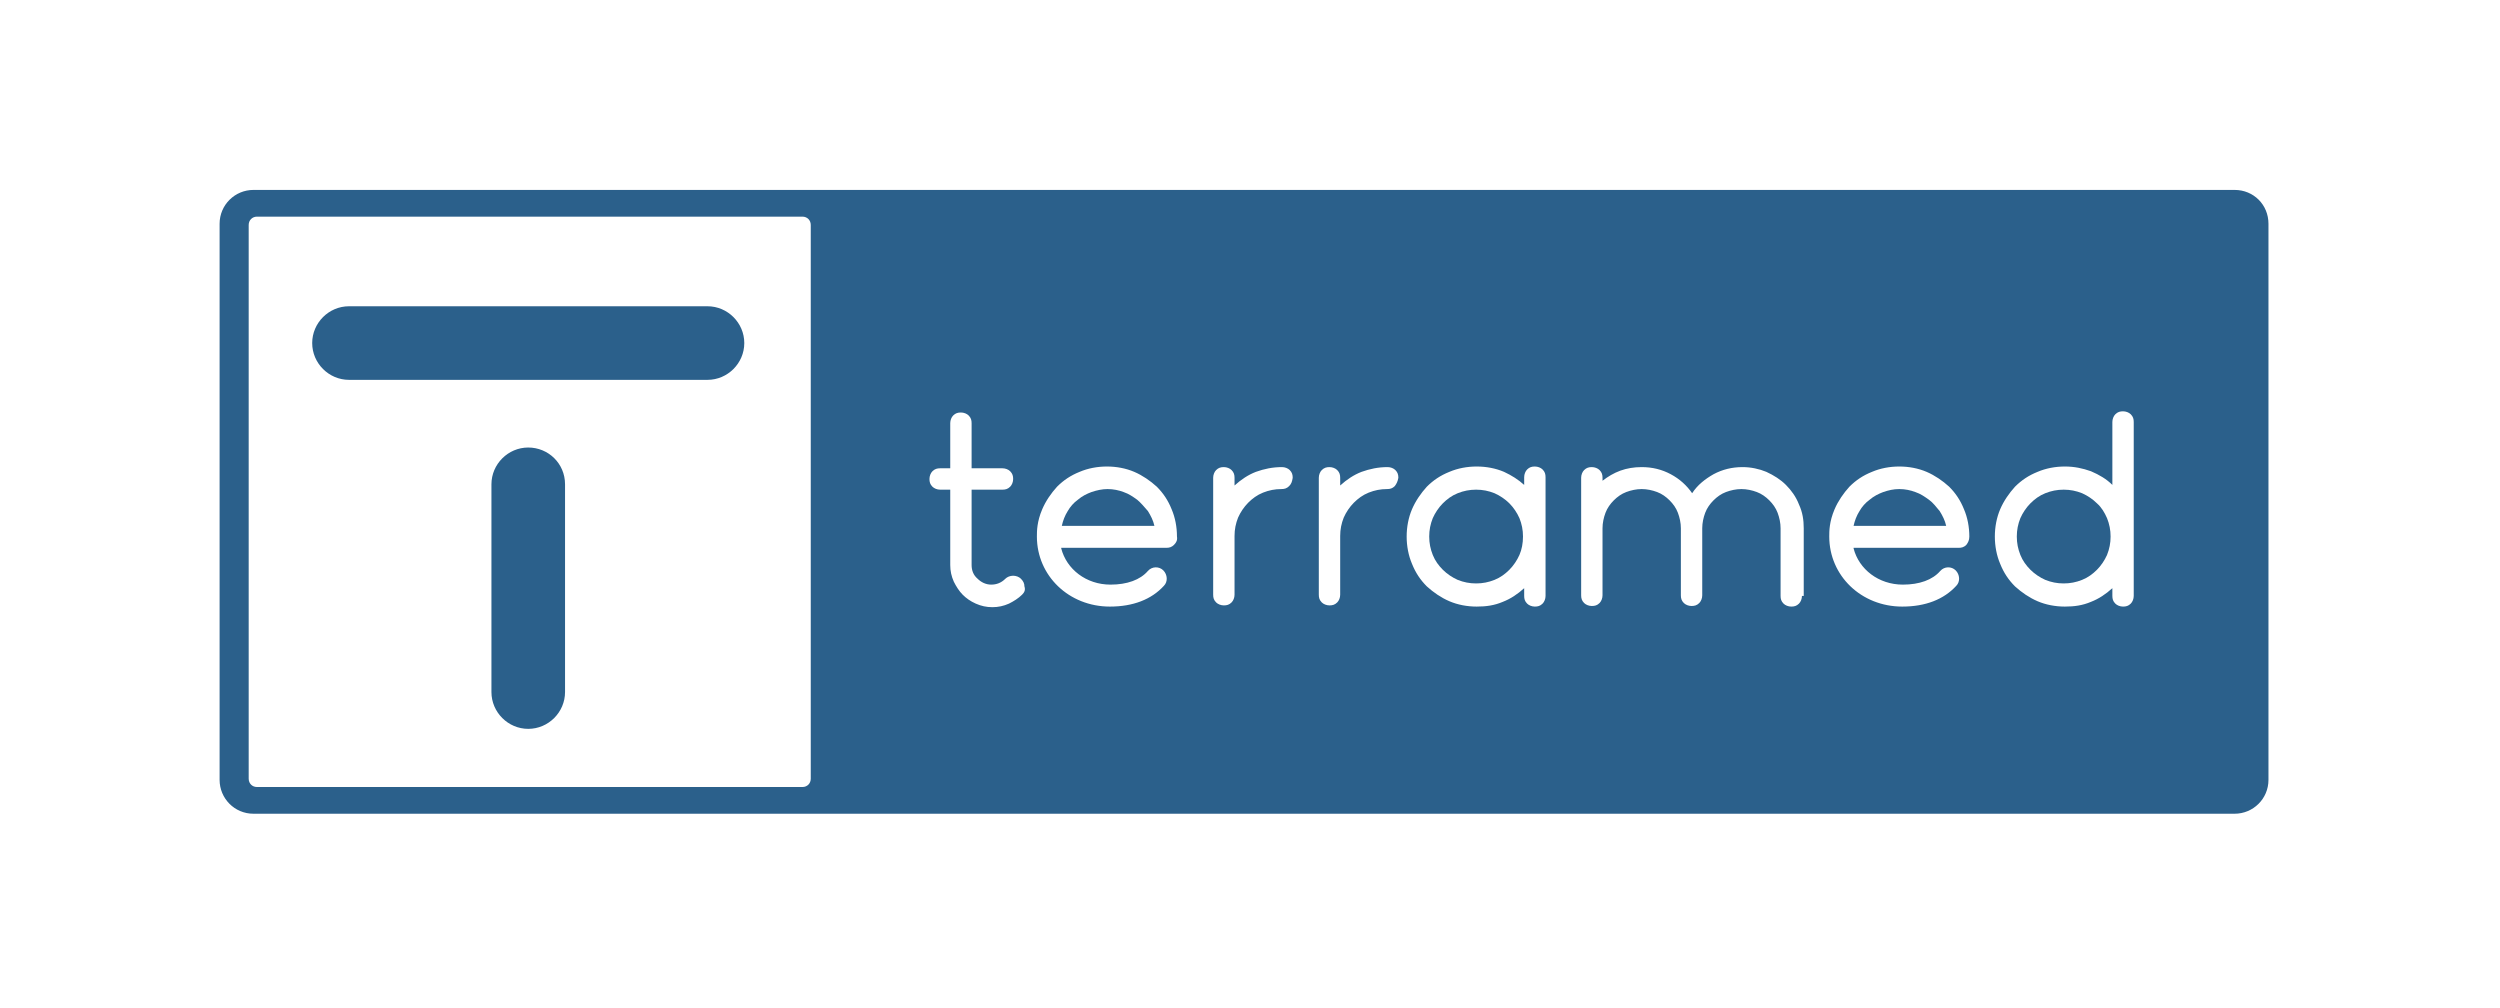 <?xml version="1.0" encoding="UTF-8"?> <svg xmlns="http://www.w3.org/2000/svg" width="238" height="96" viewBox="0 0 238 96" fill="none"><path d="M143.689 47.915C143.294 47.52 142.785 47.181 142.277 46.955C141.712 46.729 141.147 46.616 140.525 46.616C139.903 46.616 139.338 46.729 138.773 46.955C138.208 47.181 137.756 47.52 137.361 47.915C136.965 48.311 136.626 48.819 136.4 49.328C136.174 49.893 136.061 50.458 136.061 51.079C136.061 51.701 136.174 52.266 136.4 52.831C136.626 53.396 136.965 53.848 137.361 54.244C137.756 54.639 138.265 54.978 138.773 55.204C139.338 55.43 139.903 55.543 140.525 55.543C141.147 55.543 141.712 55.43 142.277 55.204C142.842 54.978 143.294 54.639 143.689 54.244C144.085 53.848 144.424 53.34 144.65 52.831C144.876 52.322 144.989 51.701 144.989 51.079C144.989 50.458 144.876 49.893 144.65 49.328C144.424 48.819 144.085 48.311 143.689 47.915Z" fill="#2B608B"></path><path d="M108.261 47.576C107.866 47.294 107.47 47.011 106.962 46.842C106.51 46.672 106.001 46.559 105.436 46.559C104.928 46.559 104.419 46.672 103.911 46.842C103.458 47.011 103.006 47.237 102.611 47.576C102.215 47.859 101.876 48.254 101.65 48.65C101.368 49.102 101.198 49.554 101.085 50.062H109.9C109.787 49.554 109.561 49.102 109.278 48.65C108.939 48.254 108.6 47.859 108.261 47.576Z" fill="#2B608B"></path><path d="M183.637 47.576C183.242 47.294 182.846 47.011 182.338 46.842C181.886 46.672 181.377 46.559 180.812 46.559C180.247 46.559 179.795 46.672 179.287 46.842C178.835 47.011 178.383 47.237 177.987 47.576C177.592 47.859 177.252 48.254 177.026 48.65C176.744 49.102 176.574 49.554 176.461 50.062H185.276C185.163 49.554 184.937 49.102 184.654 48.65C184.315 48.254 184.033 47.859 183.637 47.576Z" fill="#2B608B"></path><path d="M199.628 47.915C199.232 47.52 198.724 47.181 198.215 46.955C197.65 46.729 197.085 46.616 196.464 46.616C195.842 46.616 195.277 46.729 194.712 46.955C194.147 47.181 193.695 47.52 193.3 47.915C192.904 48.311 192.565 48.819 192.339 49.328C192.113 49.893 192 50.458 192 51.079C192 51.701 192.113 52.266 192.339 52.831C192.565 53.396 192.904 53.848 193.3 54.244C193.695 54.639 194.204 54.978 194.712 55.204C195.277 55.43 195.842 55.543 196.464 55.543C197.085 55.543 197.65 55.43 198.215 55.204C198.78 54.978 199.232 54.639 199.628 54.244C200.024 53.848 200.363 53.34 200.589 52.831C200.815 52.266 200.928 51.701 200.928 51.079C200.928 50.458 200.815 49.893 200.589 49.328C200.363 48.819 200.08 48.311 199.628 47.915Z" fill="#2B608B"></path><path d="M212.737 18.081H24.127C22.375 18.081 20.906 19.494 20.906 21.302V74.246C20.906 75.998 22.319 77.467 24.127 77.467H212.737C214.488 77.467 215.958 76.054 215.958 74.246V21.302C215.958 19.494 214.545 18.081 212.737 18.081ZM77.184 74.133C77.184 74.585 76.845 74.924 76.393 74.924H24.466C24.014 74.924 23.675 74.585 23.675 74.133V21.415C23.675 20.963 24.014 20.624 24.466 20.624H76.393C76.845 20.624 77.184 20.963 77.184 21.415V74.133ZM97.299 56.617C96.96 56.956 96.508 57.238 96.056 57.464C95.548 57.69 95.039 57.803 94.474 57.803C93.909 57.803 93.401 57.69 92.892 57.464C92.384 57.238 91.988 56.956 91.649 56.617C91.31 56.278 91.028 55.826 90.802 55.374C90.576 54.865 90.463 54.357 90.463 53.792V46.616H89.502C89.219 46.616 88.937 46.503 88.767 46.333C88.541 46.107 88.485 45.881 88.485 45.599C88.485 45.316 88.598 45.033 88.767 44.864C88.993 44.638 89.219 44.581 89.502 44.581H90.463V40.287C90.463 40.005 90.576 39.722 90.745 39.553C90.971 39.327 91.197 39.27 91.48 39.27C91.762 39.27 92.045 39.383 92.214 39.553C92.44 39.779 92.497 40.005 92.497 40.287V44.581H95.435C95.717 44.581 96 44.694 96.169 44.864C96.395 45.09 96.452 45.316 96.452 45.599C96.452 45.881 96.339 46.164 96.169 46.333C95.944 46.559 95.717 46.616 95.435 46.616H92.497V53.792C92.497 54.3 92.666 54.752 93.062 55.091C93.401 55.43 93.853 55.656 94.361 55.656C94.87 55.656 95.322 55.487 95.717 55.091C95.887 54.922 96.169 54.809 96.452 54.809C96.734 54.809 97.017 54.922 97.186 55.091C97.413 55.317 97.526 55.543 97.526 55.826C97.639 56.165 97.526 56.391 97.299 56.617ZM111.765 51.87C111.539 52.096 111.312 52.153 111.03 52.153H101.029C101.029 52.153 101.029 52.153 101.029 52.209C101.537 54.187 103.402 55.656 105.719 55.656C107.301 55.656 108.544 55.204 109.278 54.357C109.674 53.905 110.352 53.905 110.747 54.3C111.143 54.696 111.199 55.374 110.804 55.769C109.617 57.069 107.866 57.747 105.662 57.747C101.763 57.747 98.712 54.809 98.712 51.079C98.712 50.571 98.712 49.667 99.221 48.48C99.56 47.689 100.068 46.955 100.633 46.333C101.255 45.712 101.933 45.26 102.78 44.92C103.571 44.581 104.476 44.412 105.38 44.412C106.284 44.412 107.188 44.581 107.979 44.92C108.77 45.26 109.504 45.768 110.126 46.333C110.747 46.955 111.199 47.633 111.539 48.48C111.878 49.271 112.047 50.175 112.047 51.079C112.104 51.418 111.991 51.645 111.765 51.87ZM122.726 46.277C122.5 46.503 122.274 46.559 121.992 46.559C121.37 46.559 120.805 46.672 120.24 46.898C119.675 47.124 119.223 47.463 118.828 47.859C118.432 48.254 118.093 48.763 117.867 49.271C117.641 49.836 117.528 50.401 117.528 51.023V56.617C117.528 56.899 117.415 57.182 117.245 57.351C117.019 57.577 116.793 57.634 116.511 57.634C116.228 57.634 115.946 57.521 115.776 57.351C115.55 57.125 115.494 56.899 115.494 56.617V45.486C115.494 45.203 115.607 44.92 115.776 44.751C116.002 44.525 116.228 44.468 116.511 44.468C116.793 44.468 117.076 44.581 117.245 44.751C117.471 44.977 117.528 45.203 117.528 45.486V46.22C118.149 45.655 118.828 45.203 119.562 44.92C120.353 44.638 121.144 44.468 122.048 44.468C122.331 44.468 122.613 44.581 122.783 44.751C123.009 44.977 123.065 45.203 123.065 45.486C123.009 45.825 122.952 46.051 122.726 46.277ZM132.784 46.277C132.558 46.503 132.332 46.559 132.049 46.559C131.428 46.559 130.863 46.672 130.298 46.898C129.733 47.124 129.281 47.463 128.885 47.859C128.49 48.254 128.151 48.763 127.925 49.271C127.699 49.836 127.586 50.401 127.586 51.023V56.617C127.586 56.899 127.473 57.182 127.303 57.351C127.077 57.577 126.851 57.634 126.569 57.634C126.286 57.634 126.003 57.521 125.834 57.351C125.608 57.125 125.551 56.899 125.551 56.617V45.486C125.551 45.203 125.664 44.92 125.834 44.751C126.06 44.525 126.286 44.468 126.569 44.468C126.851 44.468 127.134 44.581 127.303 44.751C127.529 44.977 127.586 45.203 127.586 45.486V46.22C128.207 45.655 128.885 45.203 129.62 44.92C130.411 44.638 131.202 44.468 132.106 44.468C132.388 44.468 132.671 44.581 132.84 44.751C133.066 44.977 133.123 45.203 133.123 45.486C133.066 45.825 132.953 46.051 132.784 46.277ZM147.136 53.905V56.73C147.136 57.012 147.023 57.295 146.853 57.464C146.627 57.69 146.401 57.747 146.119 57.747C145.836 57.747 145.554 57.634 145.384 57.464C145.158 57.238 145.102 57.012 145.102 56.73V55.995C144.48 56.56 143.802 57.012 143.068 57.295C142.277 57.634 141.486 57.747 140.581 57.747C139.677 57.747 138.773 57.577 137.982 57.238C137.191 56.899 136.457 56.391 135.835 55.826C135.214 55.204 134.762 54.526 134.423 53.679C134.084 52.888 133.914 51.983 133.914 51.079C133.914 50.175 134.084 49.271 134.423 48.48C134.762 47.689 135.27 46.955 135.835 46.333C136.457 45.712 137.135 45.26 137.982 44.92C138.773 44.581 139.677 44.412 140.581 44.412C141.486 44.412 142.39 44.581 143.181 44.92C143.915 45.26 144.537 45.655 145.102 46.164V45.429C145.102 45.147 145.215 44.864 145.384 44.694C145.61 44.468 145.836 44.412 146.119 44.412C146.401 44.412 146.684 44.525 146.853 44.694C147.079 44.92 147.136 45.147 147.136 45.429V53.905ZM171.546 56.73C171.546 57.012 171.433 57.295 171.263 57.464C171.037 57.69 170.811 57.747 170.528 57.747C170.246 57.747 169.963 57.634 169.794 57.464C169.568 57.238 169.511 57.012 169.511 56.73V50.288C169.511 49.78 169.398 49.271 169.229 48.819C169.059 48.367 168.777 47.972 168.438 47.633C168.099 47.294 167.703 47.011 167.251 46.842C166.799 46.672 166.291 46.559 165.782 46.559C165.274 46.559 164.765 46.672 164.313 46.842C163.861 47.011 163.466 47.294 163.127 47.633C162.787 47.972 162.505 48.367 162.335 48.819C162.166 49.271 162.053 49.78 162.053 50.288V56.673C162.053 56.956 161.94 57.238 161.77 57.408C161.544 57.634 161.318 57.69 161.036 57.69C160.753 57.69 160.471 57.577 160.301 57.408C160.075 57.182 160.019 56.956 160.019 56.673V50.288C160.019 49.78 159.906 49.271 159.736 48.819C159.567 48.367 159.284 47.972 158.945 47.633C158.606 47.294 158.211 47.011 157.759 46.842C157.307 46.672 156.798 46.559 156.29 46.559C155.781 46.559 155.272 46.672 154.82 46.842C154.368 47.011 153.973 47.294 153.634 47.633C153.295 47.972 153.012 48.367 152.843 48.819C152.673 49.271 152.56 49.78 152.56 50.288V56.673C152.56 56.956 152.447 57.238 152.278 57.408C152.052 57.634 151.826 57.69 151.543 57.69C151.261 57.69 150.978 57.577 150.809 57.408C150.583 57.182 150.526 56.956 150.526 56.673V45.486C150.526 45.203 150.639 44.92 150.809 44.751C151.035 44.525 151.261 44.468 151.543 44.468C151.826 44.468 152.108 44.581 152.278 44.751C152.504 44.977 152.56 45.203 152.56 45.486V45.768C153.069 45.373 153.634 45.033 154.255 44.807C154.877 44.581 155.555 44.468 156.29 44.468C157.307 44.468 158.211 44.694 159.058 45.147C159.906 45.599 160.584 46.22 161.092 46.955C161.601 46.164 162.335 45.599 163.127 45.147C163.974 44.694 164.878 44.468 165.895 44.468C166.686 44.468 167.477 44.638 168.155 44.92C168.89 45.26 169.511 45.655 170.02 46.164C170.529 46.672 170.981 47.294 171.263 48.028C171.602 48.763 171.715 49.497 171.715 50.288V56.73H171.546ZM187.197 51.87C186.971 52.096 186.745 52.153 186.463 52.153H176.461C176.461 52.153 176.461 52.153 176.461 52.209C176.97 54.187 178.835 55.656 181.151 55.656C182.733 55.656 183.976 55.204 184.711 54.357C185.106 53.905 185.785 53.905 186.18 54.3C186.576 54.696 186.632 55.374 186.237 55.769C185.05 57.069 183.298 57.747 181.095 57.747C177.196 57.747 174.145 54.809 174.145 51.079C174.145 50.571 174.145 49.667 174.653 48.48C174.992 47.689 175.501 46.955 176.066 46.333C176.687 45.712 177.365 45.26 178.213 44.92C179.004 44.581 179.908 44.412 180.812 44.412C181.716 44.412 182.62 44.581 183.411 44.92C184.202 45.26 184.937 45.768 185.559 46.333C186.18 46.955 186.632 47.633 186.971 48.48C187.31 49.271 187.48 50.175 187.48 51.079C187.48 51.418 187.367 51.645 187.197 51.87ZM203.131 51.136V56.73C203.131 57.012 203.018 57.295 202.849 57.464C202.623 57.69 202.397 57.747 202.114 57.747C201.832 57.747 201.549 57.634 201.38 57.464C201.154 57.238 201.097 57.012 201.097 56.73V55.995C200.476 56.56 199.797 57.012 199.063 57.295C198.272 57.634 197.481 57.747 196.577 57.747C195.673 57.747 194.769 57.577 193.978 57.238C193.187 56.899 192.452 56.391 191.83 55.826C191.209 55.204 190.757 54.526 190.418 53.679C190.079 52.888 189.909 51.983 189.909 51.079C189.909 50.175 190.079 49.271 190.418 48.48C190.757 47.689 191.265 46.955 191.83 46.333C192.452 45.712 193.13 45.26 193.978 44.92C194.769 44.581 195.673 44.412 196.577 44.412C197.481 44.412 198.272 44.581 199.063 44.864C199.854 45.203 200.532 45.599 201.097 46.164V40.174C201.097 39.892 201.21 39.609 201.38 39.44C201.606 39.214 201.832 39.157 202.114 39.157C202.397 39.157 202.679 39.27 202.849 39.44C203.075 39.666 203.131 39.892 203.131 40.174V51.136Z" fill="#2B608B"></path><path d="M67.353 29.156H33.224C31.303 29.156 29.721 30.738 29.721 32.659C29.721 34.58 31.303 36.162 33.224 36.162H67.353C69.274 36.162 70.856 34.58 70.856 32.659C70.856 30.738 69.274 29.156 67.353 29.156Z" fill="#2B608B"></path><path d="M50.288 42.604C48.367 42.604 46.785 44.186 46.785 46.107V65.883C46.785 67.805 48.367 69.387 50.288 69.387C52.209 69.387 53.792 67.805 53.792 65.883V46.107C53.792 44.13 52.209 42.604 50.288 42.604Z" fill="#2B608B"></path></svg> 